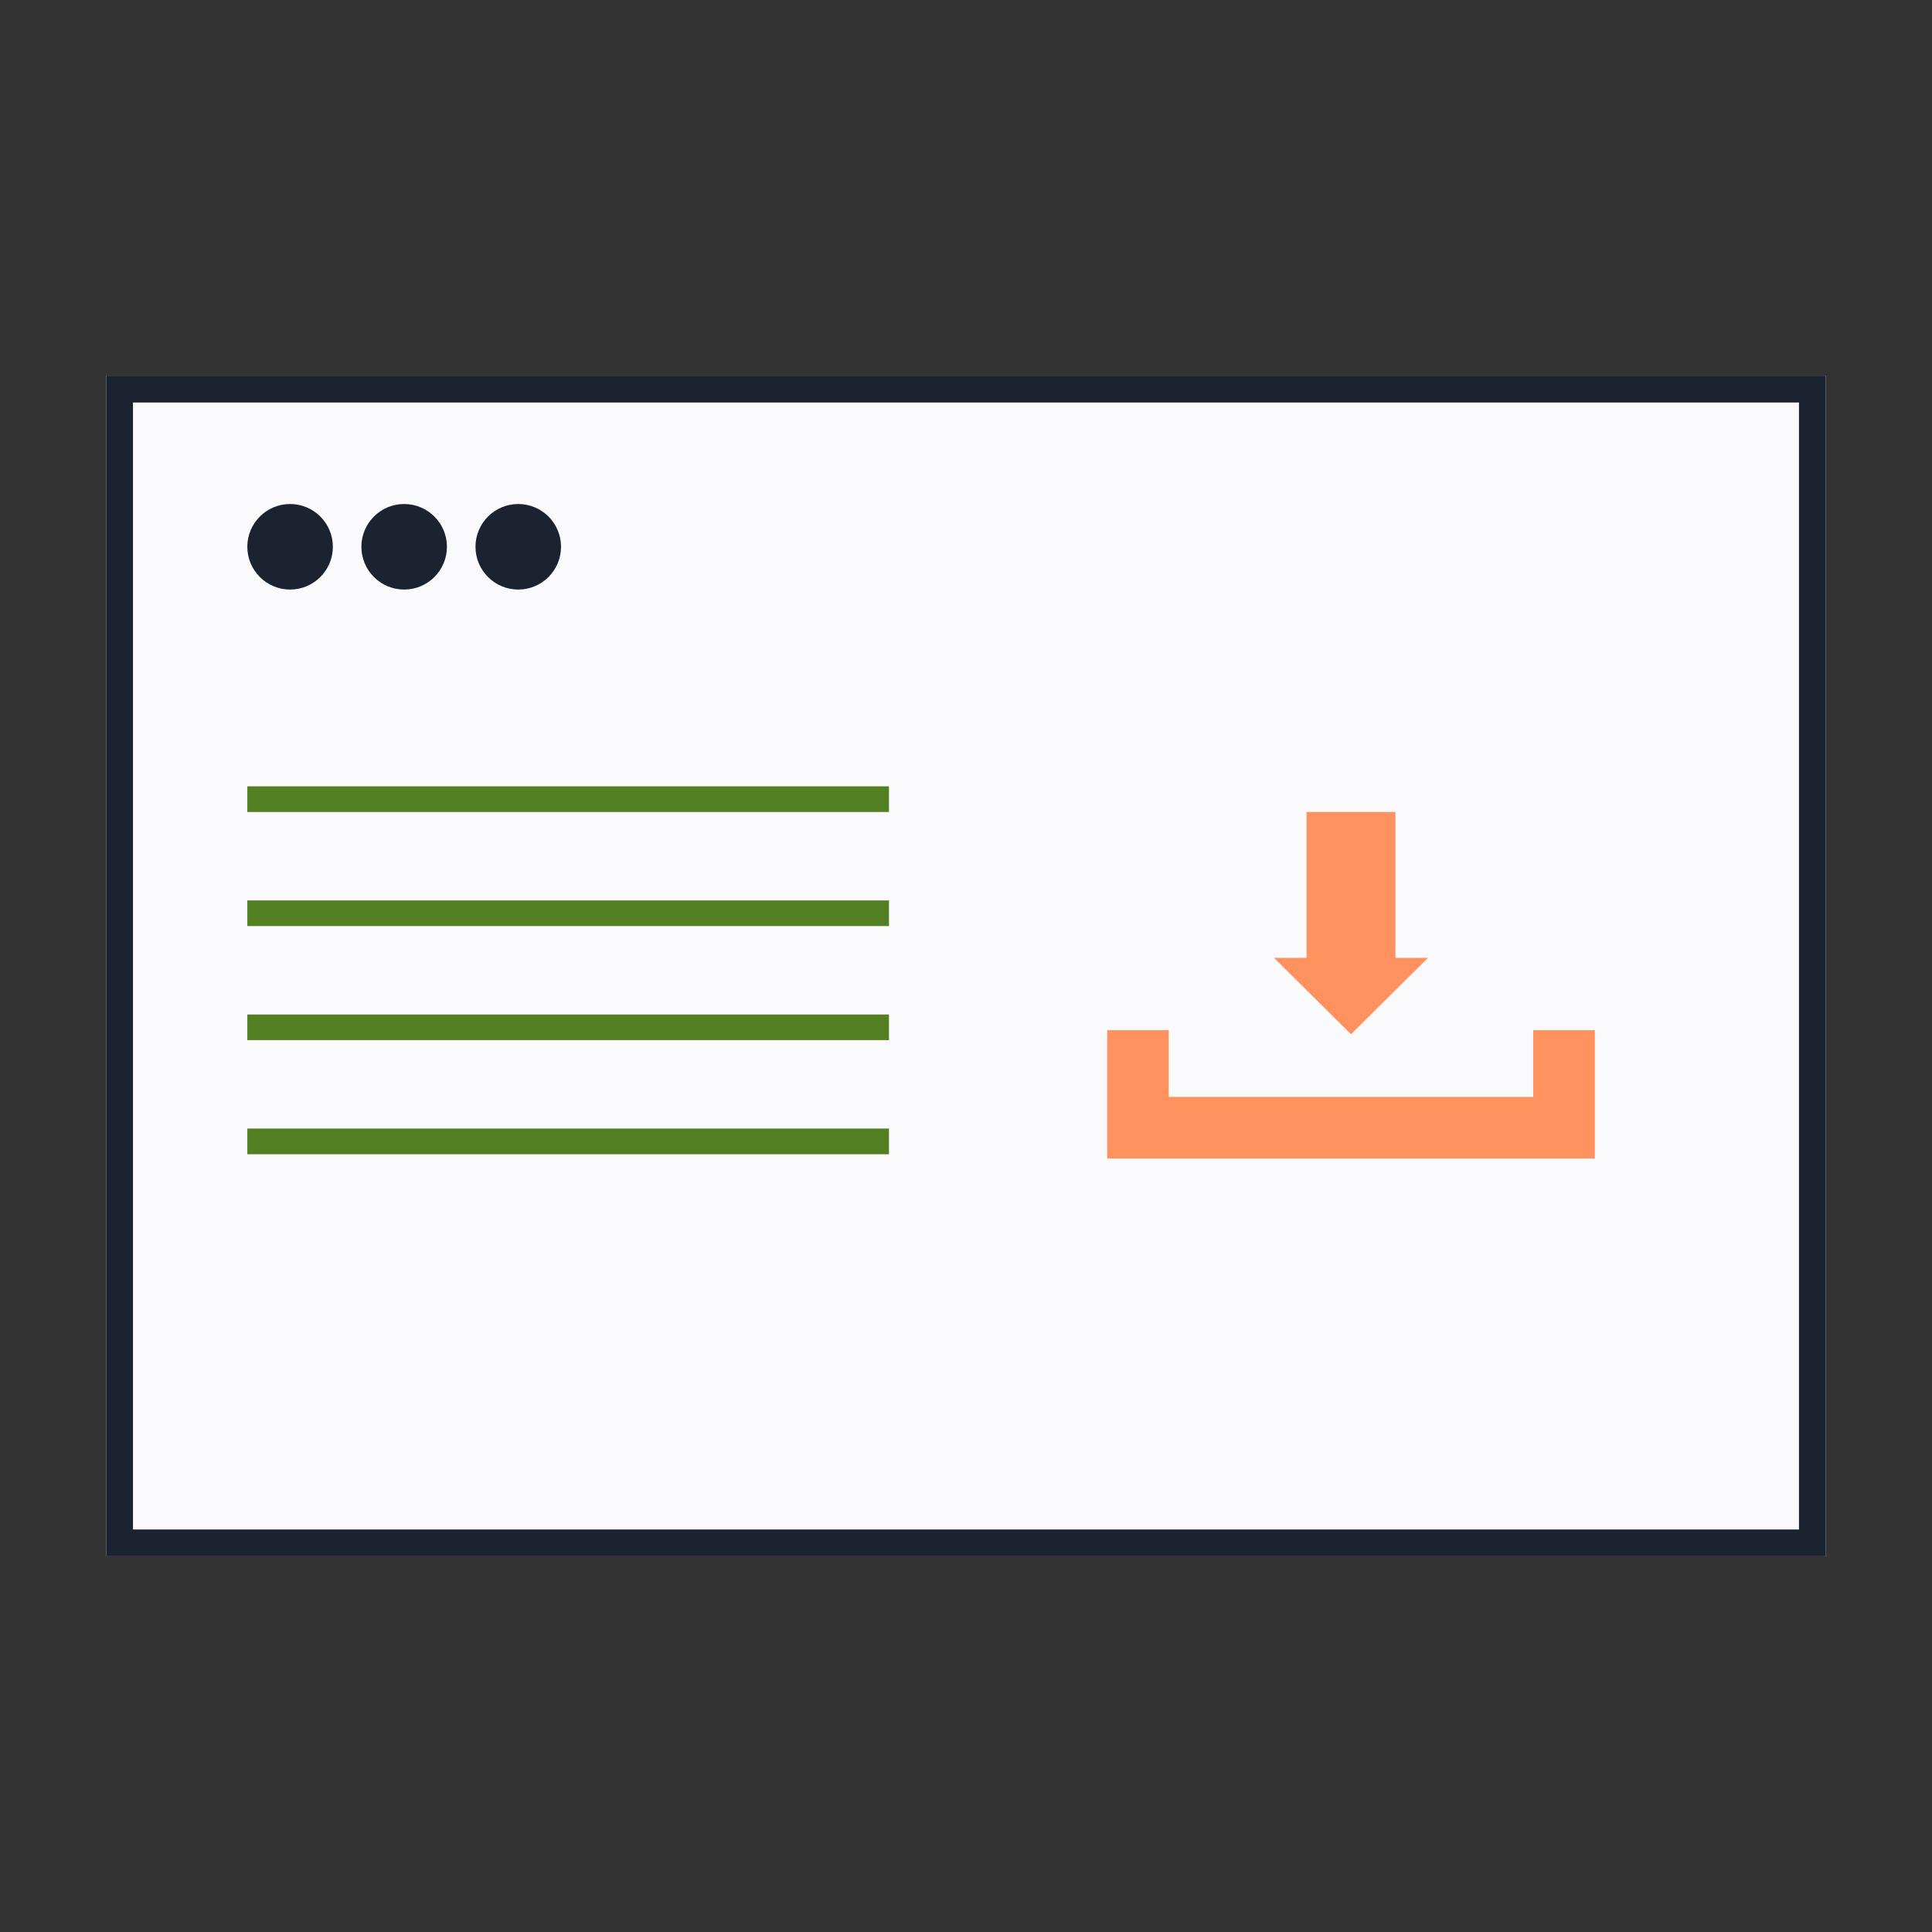 <svg width="72" height="72" viewBox="0 0 72 72" fill="none" xmlns="http://www.w3.org/2000/svg">
<rect x="0" y="0" width="72" height="72" fill="#333333" stroke="none"/>
<path d="M3.956 14H68.043V58H3.956V14Z" fill="#FAFAFC"/>
<path fill-rule="evenodd" clip-rule="evenodd" d="M67.043 15H4.956V57H67.043V15ZM3.956 14V58H68.043V14H3.956Z" fill="#1C2330"/>
<path fill-rule="evenodd" clip-rule="evenodd" d="M41.261 38.391H43.556V40.878H57.139V38.391H59.435V43.174H41.261V38.391Z" fill="#FF925F"/>
<path d="M12.405 20.377C12.405 21.257 11.691 21.971 10.811 21.971C9.931 21.971 9.217 21.257 9.217 20.377C9.217 19.497 9.931 18.783 10.811 18.783C11.691 18.783 12.405 19.497 12.405 20.377Z" fill="#1C2330"/>
<path d="M16.656 20.377C16.656 21.257 15.942 21.971 15.062 21.971C14.181 21.971 13.468 21.257 13.468 20.377C13.468 19.497 14.181 18.783 15.062 18.783C15.942 18.783 16.656 19.497 16.656 20.377Z" fill="#1C2330"/>
<path d="M20.908 20.377C20.908 21.257 20.194 21.971 19.314 21.971C18.433 21.971 17.72 21.257 17.72 20.377C17.72 19.497 18.433 18.783 19.314 18.783C20.194 18.783 20.908 19.497 20.908 20.377Z" fill="#1C2330"/>
<path fill-rule="evenodd" clip-rule="evenodd" d="M9.217 29.304H33.13V30.261H9.217V29.304Z" fill="#548024"/>
<path fill-rule="evenodd" clip-rule="evenodd" d="M9.217 42.058H33.13V43.015H9.217V42.058Z" fill="#548024"/>
<path fill-rule="evenodd" clip-rule="evenodd" d="M9.217 33.556H33.13V34.512H9.217V33.556Z" fill="#548024"/>
<path fill-rule="evenodd" clip-rule="evenodd" d="M9.217 37.807H33.13V38.763H9.217V37.807Z" fill="#548024"/>
<path fill-rule="evenodd" clip-rule="evenodd" d="M52.005 30.261H48.691V35.697H47.478L50.348 38.544L53.218 35.697H52.005V30.261Z" fill="#FF925F"/>
</svg>
